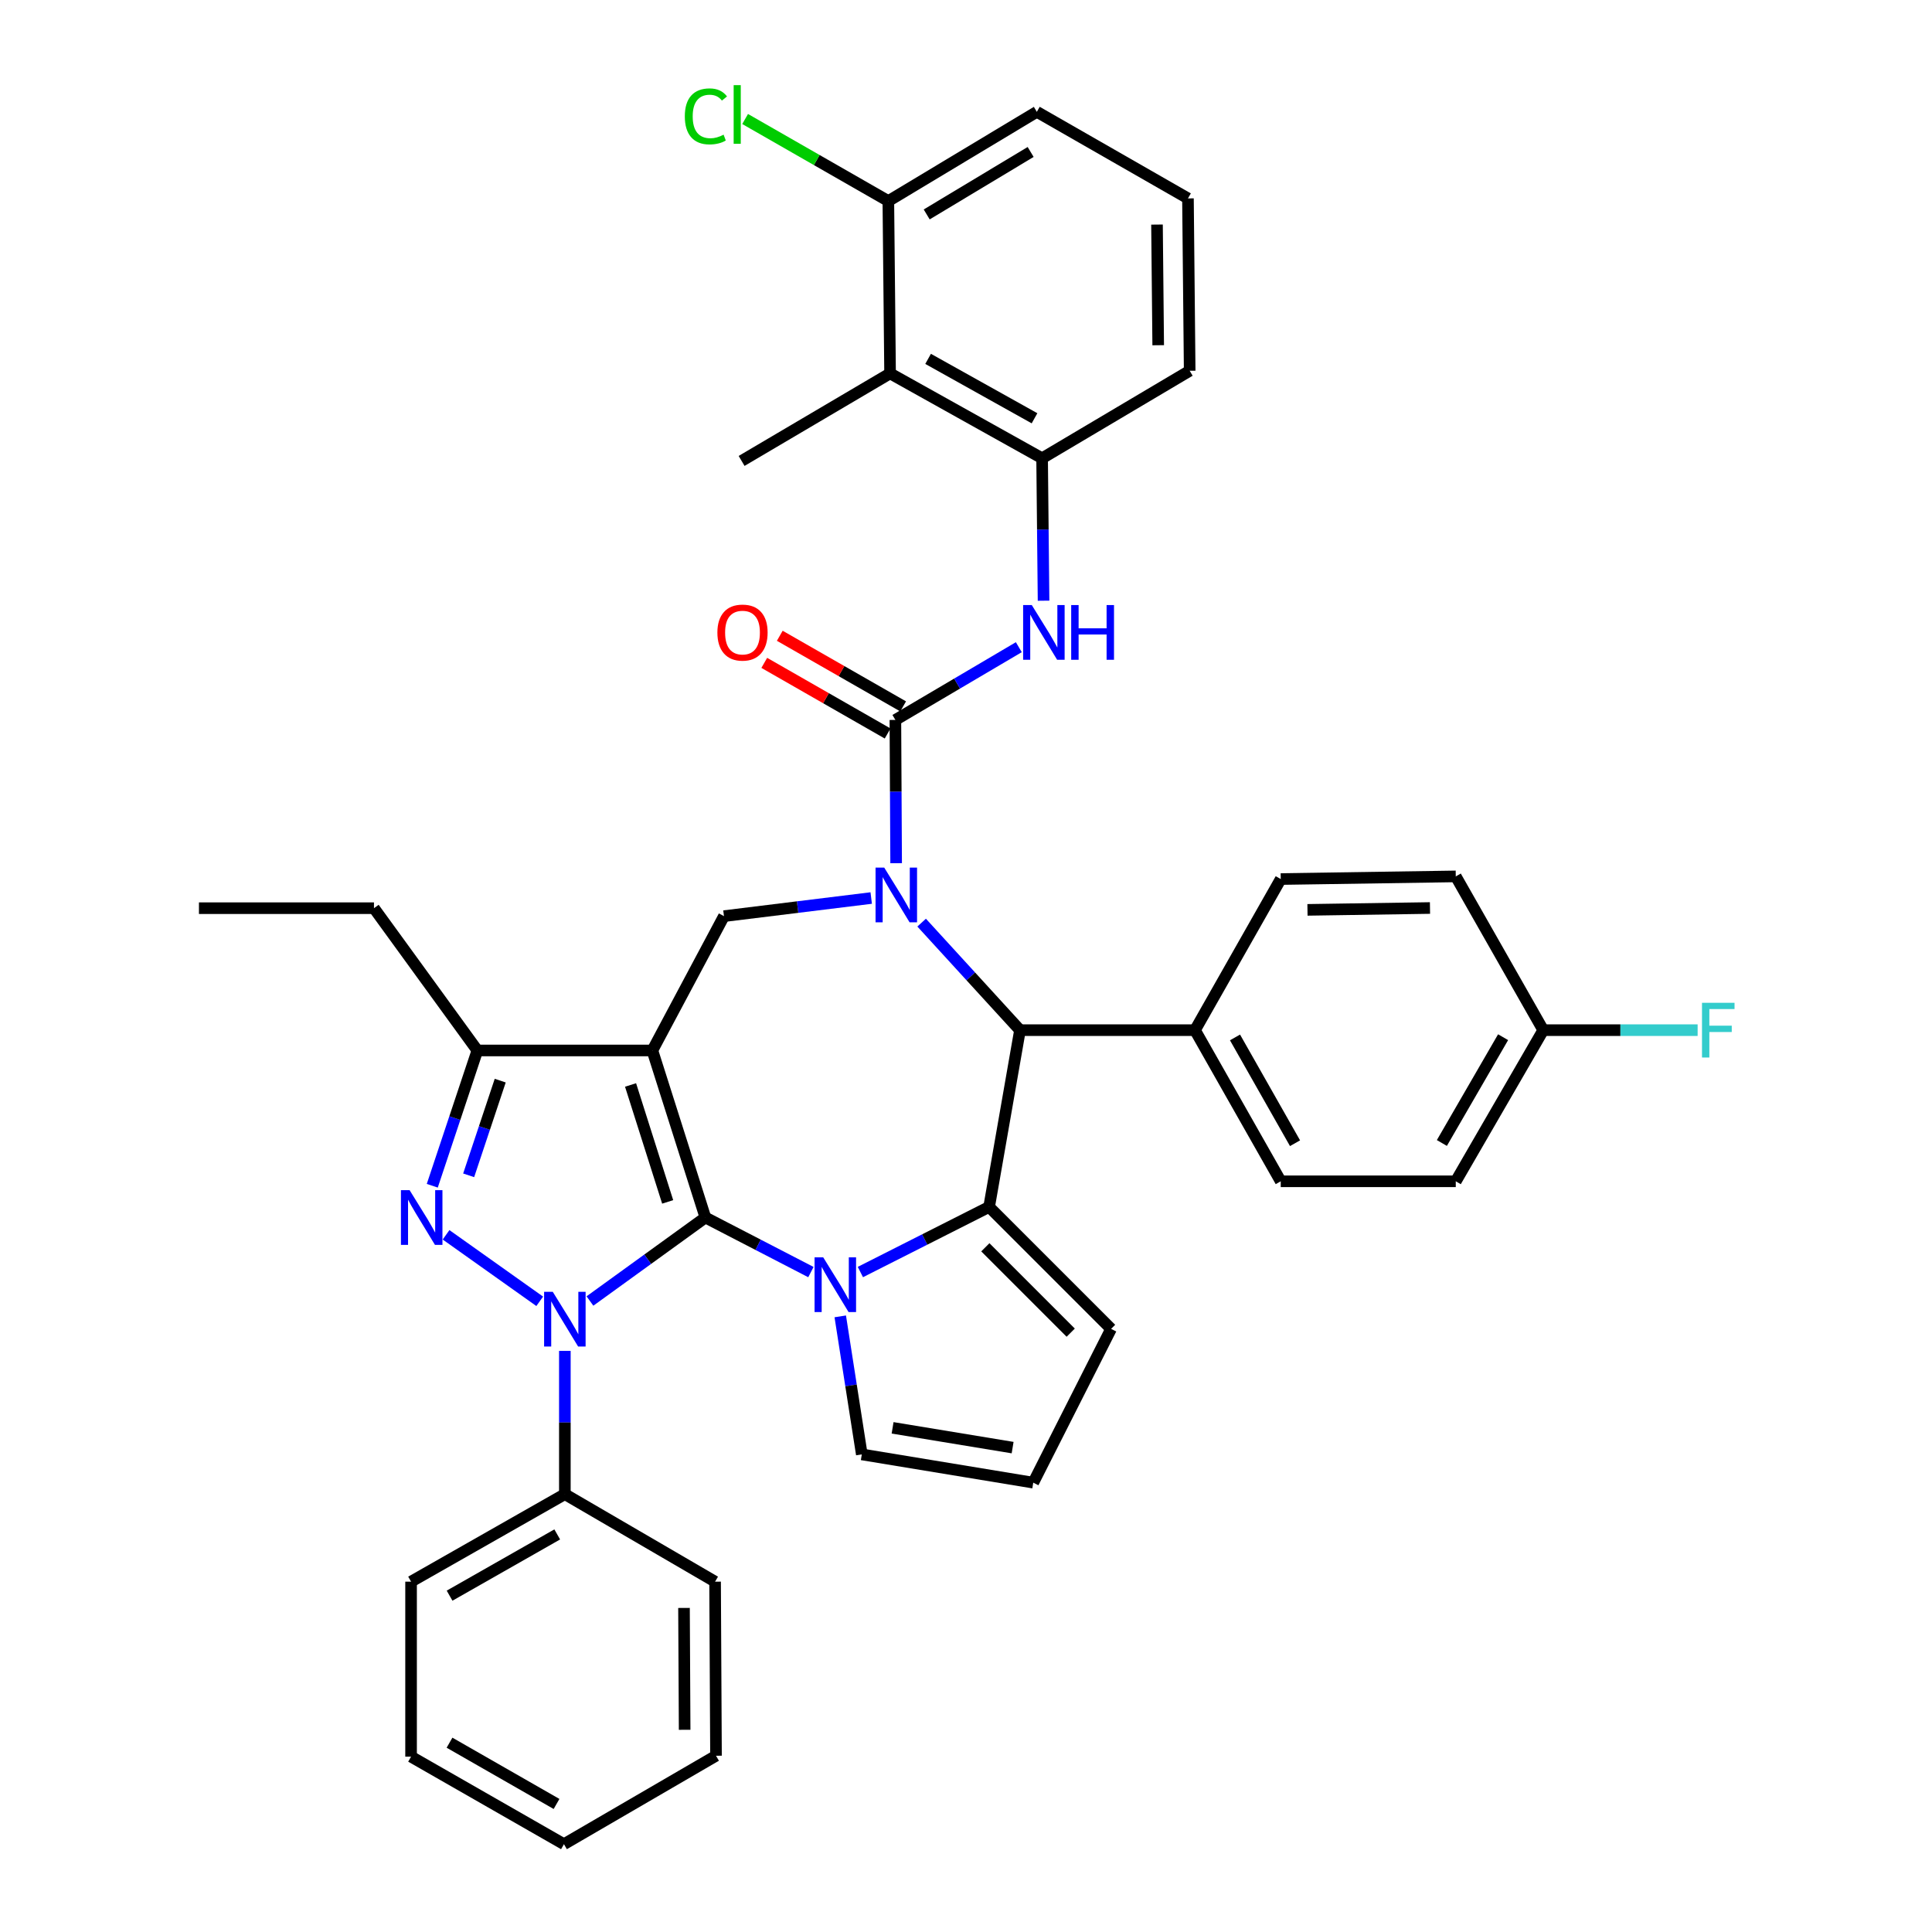 <?xml version='1.0' encoding='iso-8859-1'?>
<svg version='1.1' baseProfile='full'
              xmlns='http://www.w3.org/2000/svg'
                      xmlns:rdkit='http://www.rdkit.org/xml'
                      xmlns:xlink='http://www.w3.org/1999/xlink'
                  xml:space='preserve'
width='1000px' height='1000px' viewBox='0 0 1000 1000'>
<!-- END OF HEADER -->
<rect style='opacity:1.0;fill:#FFFFFF;stroke:none' width='1000' height='1000' x='0' y='0'> </rect>
<path class='bond-0' d='M 365.107,630.177 L 337.661,543.721' style='fill:none;fill-rule:evenodd;stroke:#000000;stroke-width:6px;stroke-linecap:butt;stroke-linejoin:miter;stroke-opacity:1' />
<path class='bond-0' d='M 345.587,622.098 L 326.376,561.579' style='fill:none;fill-rule:evenodd;stroke:#000000;stroke-width:6px;stroke-linecap:butt;stroke-linejoin:miter;stroke-opacity:1' />
<path class='bond-1' d='M 365.107,630.177 L 335.23,651.79' style='fill:none;fill-rule:evenodd;stroke:#000000;stroke-width:6px;stroke-linecap:butt;stroke-linejoin:miter;stroke-opacity:1' />
<path class='bond-1' d='M 335.23,651.79 L 305.353,673.403' style='fill:none;fill-rule:evenodd;stroke:#0000FF;stroke-width:6px;stroke-linecap:butt;stroke-linejoin:miter;stroke-opacity:1' />
<path class='bond-2' d='M 365.107,630.177 L 392.416,644.304' style='fill:none;fill-rule:evenodd;stroke:#000000;stroke-width:6px;stroke-linecap:butt;stroke-linejoin:miter;stroke-opacity:1' />
<path class='bond-2' d='M 392.416,644.304 L 419.726,658.431' style='fill:none;fill-rule:evenodd;stroke:#0000FF;stroke-width:6px;stroke-linecap:butt;stroke-linejoin:miter;stroke-opacity:1' />
<path class='bond-8' d='M 337.661,543.721 L 247.084,543.721' style='fill:none;fill-rule:evenodd;stroke:#000000;stroke-width:6px;stroke-linecap:butt;stroke-linejoin:miter;stroke-opacity:1' />
<path class='bond-9' d='M 337.661,543.721 L 374.722,474.197' style='fill:none;fill-rule:evenodd;stroke:#000000;stroke-width:6px;stroke-linecap:butt;stroke-linejoin:miter;stroke-opacity:1' />
<path class='bond-4' d='M 279.356,673.557 L 230.879,639.134' style='fill:none;fill-rule:evenodd;stroke:#0000FF;stroke-width:6px;stroke-linecap:butt;stroke-linejoin:miter;stroke-opacity:1' />
<path class='bond-15' d='M 292.368,699.221 L 292.368,736.297' style='fill:none;fill-rule:evenodd;stroke:#0000FF;stroke-width:6px;stroke-linecap:butt;stroke-linejoin:miter;stroke-opacity:1' />
<path class='bond-15' d='M 292.368,736.297 L 292.368,773.373' style='fill:none;fill-rule:evenodd;stroke:#000000;stroke-width:6px;stroke-linecap:butt;stroke-linejoin:miter;stroke-opacity:1' />
<path class='bond-5' d='M 445.33,658.406 L 478.647,641.553' style='fill:none;fill-rule:evenodd;stroke:#0000FF;stroke-width:6px;stroke-linecap:butt;stroke-linejoin:miter;stroke-opacity:1' />
<path class='bond-5' d='M 478.647,641.553 L 511.965,624.701' style='fill:none;fill-rule:evenodd;stroke:#000000;stroke-width:6px;stroke-linecap:butt;stroke-linejoin:miter;stroke-opacity:1' />
<path class='bond-13' d='M 434.916,681.349 L 440.492,717.072' style='fill:none;fill-rule:evenodd;stroke:#0000FF;stroke-width:6px;stroke-linecap:butt;stroke-linejoin:miter;stroke-opacity:1' />
<path class='bond-13' d='M 440.492,717.072 L 446.068,752.796' style='fill:none;fill-rule:evenodd;stroke:#000000;stroke-width:6px;stroke-linecap:butt;stroke-linejoin:miter;stroke-opacity:1' />
<path class='bond-3' d='M 450.938,464.816 L 412.83,469.506' style='fill:none;fill-rule:evenodd;stroke:#0000FF;stroke-width:6px;stroke-linecap:butt;stroke-linejoin:miter;stroke-opacity:1' />
<path class='bond-3' d='M 412.83,469.506 L 374.722,474.197' style='fill:none;fill-rule:evenodd;stroke:#000000;stroke-width:6px;stroke-linecap:butt;stroke-linejoin:miter;stroke-opacity:1' />
<path class='bond-6' d='M 463.839,446.793 L 463.644,409.716' style='fill:none;fill-rule:evenodd;stroke:#0000FF;stroke-width:6px;stroke-linecap:butt;stroke-linejoin:miter;stroke-opacity:1' />
<path class='bond-6' d='M 463.644,409.716 L 463.449,372.64' style='fill:none;fill-rule:evenodd;stroke:#000000;stroke-width:6px;stroke-linecap:butt;stroke-linejoin:miter;stroke-opacity:1' />
<path class='bond-40' d='M 477.037,477.551 L 502.491,505.38' style='fill:none;fill-rule:evenodd;stroke:#0000FF;stroke-width:6px;stroke-linecap:butt;stroke-linejoin:miter;stroke-opacity:1' />
<path class='bond-40' d='M 502.491,505.38 L 527.946,533.208' style='fill:none;fill-rule:evenodd;stroke:#000000;stroke-width:6px;stroke-linecap:butt;stroke-linejoin:miter;stroke-opacity:1' />
<path class='bond-38' d='M 223.745,613.739 L 235.415,578.73' style='fill:none;fill-rule:evenodd;stroke:#0000FF;stroke-width:6px;stroke-linecap:butt;stroke-linejoin:miter;stroke-opacity:1' />
<path class='bond-38' d='M 235.415,578.73 L 247.084,543.721' style='fill:none;fill-rule:evenodd;stroke:#000000;stroke-width:6px;stroke-linecap:butt;stroke-linejoin:miter;stroke-opacity:1' />
<path class='bond-38' d='M 242.577,608.347 L 250.745,583.84' style='fill:none;fill-rule:evenodd;stroke:#0000FF;stroke-width:6px;stroke-linecap:butt;stroke-linejoin:miter;stroke-opacity:1' />
<path class='bond-38' d='M 250.745,583.84 L 258.914,559.334' style='fill:none;fill-rule:evenodd;stroke:#000000;stroke-width:6px;stroke-linecap:butt;stroke-linejoin:miter;stroke-opacity:1' />
<path class='bond-7' d='M 511.965,624.701 L 527.946,533.208' style='fill:none;fill-rule:evenodd;stroke:#000000;stroke-width:6px;stroke-linecap:butt;stroke-linejoin:miter;stroke-opacity:1' />
<path class='bond-14' d='M 511.965,624.701 L 575.097,687.824' style='fill:none;fill-rule:evenodd;stroke:#000000;stroke-width:6px;stroke-linecap:butt;stroke-linejoin:miter;stroke-opacity:1' />
<path class='bond-14' d='M 510.009,645.597 L 554.202,689.783' style='fill:none;fill-rule:evenodd;stroke:#000000;stroke-width:6px;stroke-linecap:butt;stroke-linejoin:miter;stroke-opacity:1' />
<path class='bond-10' d='M 463.449,372.64 L 495.394,353.811' style='fill:none;fill-rule:evenodd;stroke:#000000;stroke-width:6px;stroke-linecap:butt;stroke-linejoin:miter;stroke-opacity:1' />
<path class='bond-10' d='M 495.394,353.811 L 527.338,334.983' style='fill:none;fill-rule:evenodd;stroke:#0000FF;stroke-width:6px;stroke-linecap:butt;stroke-linejoin:miter;stroke-opacity:1' />
<path class='bond-17' d='M 467.464,365.628 L 435.538,347.351' style='fill:none;fill-rule:evenodd;stroke:#000000;stroke-width:6px;stroke-linecap:butt;stroke-linejoin:miter;stroke-opacity:1' />
<path class='bond-17' d='M 435.538,347.351 L 403.613,329.073' style='fill:none;fill-rule:evenodd;stroke:#FF0000;stroke-width:6px;stroke-linecap:butt;stroke-linejoin:miter;stroke-opacity:1' />
<path class='bond-17' d='M 459.435,379.652 L 427.51,361.375' style='fill:none;fill-rule:evenodd;stroke:#000000;stroke-width:6px;stroke-linecap:butt;stroke-linejoin:miter;stroke-opacity:1' />
<path class='bond-17' d='M 427.51,361.375 L 395.584,343.098' style='fill:none;fill-rule:evenodd;stroke:#FF0000;stroke-width:6px;stroke-linecap:butt;stroke-linejoin:miter;stroke-opacity:1' />
<path class='bond-16' d='M 527.946,533.208 L 618.523,533.208' style='fill:none;fill-rule:evenodd;stroke:#000000;stroke-width:6px;stroke-linecap:butt;stroke-linejoin:miter;stroke-opacity:1' />
<path class='bond-27' d='M 247.084,543.721 L 193.568,470.076' style='fill:none;fill-rule:evenodd;stroke:#000000;stroke-width:6px;stroke-linecap:butt;stroke-linejoin:miter;stroke-opacity:1' />
<path class='bond-11' d='M 540.142,310.924 L 539.767,274.063' style='fill:none;fill-rule:evenodd;stroke:#0000FF;stroke-width:6px;stroke-linecap:butt;stroke-linejoin:miter;stroke-opacity:1' />
<path class='bond-11' d='M 539.767,274.063 L 539.393,237.201' style='fill:none;fill-rule:evenodd;stroke:#000000;stroke-width:6px;stroke-linecap:butt;stroke-linejoin:miter;stroke-opacity:1' />
<path class='bond-12' d='M 539.393,237.201 L 460.702,193.272' style='fill:none;fill-rule:evenodd;stroke:#000000;stroke-width:6px;stroke-linecap:butt;stroke-linejoin:miter;stroke-opacity:1' />
<path class='bond-12' d='M 535.466,216.501 L 480.383,185.751' style='fill:none;fill-rule:evenodd;stroke:#000000;stroke-width:6px;stroke-linecap:butt;stroke-linejoin:miter;stroke-opacity:1' />
<path class='bond-28' d='M 539.393,237.201 L 615.776,191.908' style='fill:none;fill-rule:evenodd;stroke:#000000;stroke-width:6px;stroke-linecap:butt;stroke-linejoin:miter;stroke-opacity:1' />
<path class='bond-19' d='M 460.702,193.272 L 459.804,104.069' style='fill:none;fill-rule:evenodd;stroke:#000000;stroke-width:6px;stroke-linecap:butt;stroke-linejoin:miter;stroke-opacity:1' />
<path class='bond-29' d='M 460.702,193.272 L 383.852,238.574' style='fill:none;fill-rule:evenodd;stroke:#000000;stroke-width:6px;stroke-linecap:butt;stroke-linejoin:miter;stroke-opacity:1' />
<path class='bond-18' d='M 446.068,752.796 L 534.814,767.421' style='fill:none;fill-rule:evenodd;stroke:#000000;stroke-width:6px;stroke-linecap:butt;stroke-linejoin:miter;stroke-opacity:1' />
<path class='bond-18' d='M 462.008,739.045 L 524.13,749.282' style='fill:none;fill-rule:evenodd;stroke:#000000;stroke-width:6px;stroke-linecap:butt;stroke-linejoin:miter;stroke-opacity:1' />
<path class='bond-39' d='M 575.097,687.824 L 534.814,767.421' style='fill:none;fill-rule:evenodd;stroke:#000000;stroke-width:6px;stroke-linecap:butt;stroke-linejoin:miter;stroke-opacity:1' />
<path class='bond-32' d='M 292.368,773.373 L 212.771,818.666' style='fill:none;fill-rule:evenodd;stroke:#000000;stroke-width:6px;stroke-linecap:butt;stroke-linejoin:miter;stroke-opacity:1' />
<path class='bond-32' d='M 288.421,794.213 L 232.703,825.918' style='fill:none;fill-rule:evenodd;stroke:#000000;stroke-width:6px;stroke-linecap:butt;stroke-linejoin:miter;stroke-opacity:1' />
<path class='bond-33' d='M 292.368,773.373 L 370.125,818.666' style='fill:none;fill-rule:evenodd;stroke:#000000;stroke-width:6px;stroke-linecap:butt;stroke-linejoin:miter;stroke-opacity:1' />
<path class='bond-20' d='M 618.523,533.208 L 662.909,611.441' style='fill:none;fill-rule:evenodd;stroke:#000000;stroke-width:6px;stroke-linecap:butt;stroke-linejoin:miter;stroke-opacity:1' />
<path class='bond-20' d='M 639.236,536.968 L 670.307,591.731' style='fill:none;fill-rule:evenodd;stroke:#000000;stroke-width:6px;stroke-linecap:butt;stroke-linejoin:miter;stroke-opacity:1' />
<path class='bond-21' d='M 618.523,533.208 L 662.909,454.993' style='fill:none;fill-rule:evenodd;stroke:#000000;stroke-width:6px;stroke-linecap:butt;stroke-linejoin:miter;stroke-opacity:1' />
<path class='bond-23' d='M 459.804,104.069 L 422.74,82.833' style='fill:none;fill-rule:evenodd;stroke:#000000;stroke-width:6px;stroke-linecap:butt;stroke-linejoin:miter;stroke-opacity:1' />
<path class='bond-23' d='M 422.74,82.833 L 385.675,61.597' style='fill:none;fill-rule:evenodd;stroke:#00CC00;stroke-width:6px;stroke-linecap:butt;stroke-linejoin:miter;stroke-opacity:1' />
<path class='bond-43' d='M 459.804,104.069 L 536.663,57.878' style='fill:none;fill-rule:evenodd;stroke:#000000;stroke-width:6px;stroke-linecap:butt;stroke-linejoin:miter;stroke-opacity:1' />
<path class='bond-43' d='M 479.658,110.991 L 533.459,78.658' style='fill:none;fill-rule:evenodd;stroke:#000000;stroke-width:6px;stroke-linecap:butt;stroke-linejoin:miter;stroke-opacity:1' />
<path class='bond-24' d='M 662.909,611.441 L 753.504,611.441' style='fill:none;fill-rule:evenodd;stroke:#000000;stroke-width:6px;stroke-linecap:butt;stroke-linejoin:miter;stroke-opacity:1' />
<path class='bond-25' d='M 662.909,454.993 L 753.504,453.62' style='fill:none;fill-rule:evenodd;stroke:#000000;stroke-width:6px;stroke-linecap:butt;stroke-linejoin:miter;stroke-opacity:1' />
<path class='bond-25' d='M 676.744,470.946 L 740.16,469.984' style='fill:none;fill-rule:evenodd;stroke:#000000;stroke-width:6px;stroke-linecap:butt;stroke-linejoin:miter;stroke-opacity:1' />
<path class='bond-22' d='M 798.779,533.208 L 753.504,453.62' style='fill:none;fill-rule:evenodd;stroke:#000000;stroke-width:6px;stroke-linecap:butt;stroke-linejoin:miter;stroke-opacity:1' />
<path class='bond-26' d='M 798.779,533.208 L 838.735,533.208' style='fill:none;fill-rule:evenodd;stroke:#000000;stroke-width:6px;stroke-linecap:butt;stroke-linejoin:miter;stroke-opacity:1' />
<path class='bond-26' d='M 838.735,533.208 L 878.69,533.208' style='fill:none;fill-rule:evenodd;stroke:#33CCCC;stroke-width:6px;stroke-linecap:butt;stroke-linejoin:miter;stroke-opacity:1' />
<path class='bond-42' d='M 798.779,533.208 L 753.504,611.441' style='fill:none;fill-rule:evenodd;stroke:#000000;stroke-width:6px;stroke-linecap:butt;stroke-linejoin:miter;stroke-opacity:1' />
<path class='bond-42' d='M 778.001,536.849 L 746.309,591.611' style='fill:none;fill-rule:evenodd;stroke:#000000;stroke-width:6px;stroke-linecap:butt;stroke-linejoin:miter;stroke-opacity:1' />
<path class='bond-34' d='M 193.568,470.076 L 102.973,470.076' style='fill:none;fill-rule:evenodd;stroke:#000000;stroke-width:6px;stroke-linecap:butt;stroke-linejoin:miter;stroke-opacity:1' />
<path class='bond-30' d='M 615.776,191.908 L 614.887,102.695' style='fill:none;fill-rule:evenodd;stroke:#000000;stroke-width:6px;stroke-linecap:butt;stroke-linejoin:miter;stroke-opacity:1' />
<path class='bond-30' d='M 599.483,178.687 L 598.861,116.238' style='fill:none;fill-rule:evenodd;stroke:#000000;stroke-width:6px;stroke-linecap:butt;stroke-linejoin:miter;stroke-opacity:1' />
<path class='bond-31' d='M 614.887,102.695 L 536.663,57.878' style='fill:none;fill-rule:evenodd;stroke:#000000;stroke-width:6px;stroke-linecap:butt;stroke-linejoin:miter;stroke-opacity:1' />
<path class='bond-35' d='M 212.771,818.666 L 212.771,909.243' style='fill:none;fill-rule:evenodd;stroke:#000000;stroke-width:6px;stroke-linecap:butt;stroke-linejoin:miter;stroke-opacity:1' />
<path class='bond-36' d='M 370.125,818.666 L 370.601,908.768' style='fill:none;fill-rule:evenodd;stroke:#000000;stroke-width:6px;stroke-linecap:butt;stroke-linejoin:miter;stroke-opacity:1' />
<path class='bond-36' d='M 354.037,832.267 L 354.37,895.338' style='fill:none;fill-rule:evenodd;stroke:#000000;stroke-width:6px;stroke-linecap:butt;stroke-linejoin:miter;stroke-opacity:1' />
<path class='bond-41' d='M 212.771,909.243 L 291.901,954.545' style='fill:none;fill-rule:evenodd;stroke:#000000;stroke-width:6px;stroke-linecap:butt;stroke-linejoin:miter;stroke-opacity:1' />
<path class='bond-41' d='M 232.67,902.014 L 288.061,933.726' style='fill:none;fill-rule:evenodd;stroke:#000000;stroke-width:6px;stroke-linecap:butt;stroke-linejoin:miter;stroke-opacity:1' />
<path class='bond-37' d='M 370.601,908.768 L 291.901,954.545' style='fill:none;fill-rule:evenodd;stroke:#000000;stroke-width:6px;stroke-linecap:butt;stroke-linejoin:miter;stroke-opacity:1' />
<path  class='atom-2' d='M 286.108 668.636
L 295.388 683.636
Q 296.308 685.116, 297.788 687.796
Q 299.268 690.476, 299.348 690.636
L 299.348 668.636
L 303.108 668.636
L 303.108 696.956
L 299.228 696.956
L 289.268 680.556
Q 288.108 678.636, 286.868 676.436
Q 285.668 674.236, 285.308 673.556
L 285.308 696.956
L 281.628 696.956
L 281.628 668.636
L 286.108 668.636
' fill='#0000FF'/>
<path  class='atom-3' d='M 426.099 650.806
L 435.379 665.806
Q 436.299 667.286, 437.779 669.966
Q 439.259 672.646, 439.339 672.806
L 439.339 650.806
L 443.099 650.806
L 443.099 679.126
L 439.219 679.126
L 429.259 662.726
Q 428.099 660.806, 426.859 658.606
Q 425.659 656.406, 425.299 655.726
L 425.299 679.126
L 421.619 679.126
L 421.619 650.806
L 426.099 650.806
' fill='#0000FF'/>
<path  class='atom-4' d='M 457.665 449.057
L 466.945 464.057
Q 467.865 465.537, 469.345 468.217
Q 470.825 470.897, 470.905 471.057
L 470.905 449.057
L 474.665 449.057
L 474.665 477.377
L 470.785 477.377
L 460.825 460.977
Q 459.665 459.057, 458.425 456.857
Q 457.225 454.657, 456.865 453.977
L 456.865 477.377
L 453.185 477.377
L 453.185 449.057
L 457.665 449.057
' fill='#0000FF'/>
<path  class='atom-5' d='M 212.006 616.017
L 221.286 631.017
Q 222.206 632.497, 223.686 635.177
Q 225.166 637.857, 225.246 638.017
L 225.246 616.017
L 229.006 616.017
L 229.006 644.337
L 225.126 644.337
L 215.166 627.937
Q 214.006 626.017, 212.766 623.817
Q 211.566 621.617, 211.206 620.937
L 211.206 644.337
L 207.526 644.337
L 207.526 616.017
L 212.006 616.017
' fill='#0000FF'/>
<path  class='atom-11' d='M 534.048 313.178
L 543.328 328.178
Q 544.248 329.658, 545.728 332.338
Q 547.208 335.018, 547.288 335.178
L 547.288 313.178
L 551.048 313.178
L 551.048 341.498
L 547.168 341.498
L 537.208 325.098
Q 536.048 323.178, 534.808 320.978
Q 533.608 318.778, 533.248 318.098
L 533.248 341.498
L 529.568 341.498
L 529.568 313.178
L 534.048 313.178
' fill='#0000FF'/>
<path  class='atom-11' d='M 554.448 313.178
L 558.288 313.178
L 558.288 325.218
L 572.768 325.218
L 572.768 313.178
L 576.608 313.178
L 576.608 341.498
L 572.768 341.498
L 572.768 328.418
L 558.288 328.418
L 558.288 341.498
L 554.448 341.498
L 554.448 313.178
' fill='#0000FF'/>
<path  class='atom-18' d='M 371.319 327.418
Q 371.319 320.618, 374.679 316.818
Q 378.039 313.018, 384.319 313.018
Q 390.599 313.018, 393.959 316.818
Q 397.319 320.618, 397.319 327.418
Q 397.319 334.298, 393.919 338.218
Q 390.519 342.098, 384.319 342.098
Q 378.079 342.098, 374.679 338.218
Q 371.319 334.338, 371.319 327.418
M 384.319 338.898
Q 388.639 338.898, 390.959 336.018
Q 393.319 333.098, 393.319 327.418
Q 393.319 321.858, 390.959 319.058
Q 388.639 316.218, 384.319 316.218
Q 379.999 316.218, 377.639 319.018
Q 375.319 321.818, 375.319 327.418
Q 375.319 333.138, 377.639 336.018
Q 379.999 338.898, 384.319 338.898
' fill='#FF0000'/>
<path  class='atom-24' d='M 354.461 60.232
Q 354.461 53.192, 357.741 49.512
Q 361.061 45.792, 367.341 45.792
Q 373.181 45.792, 376.301 49.912
L 373.661 52.072
Q 371.381 49.072, 367.341 49.072
Q 363.061 49.072, 360.781 51.952
Q 358.541 54.792, 358.541 60.232
Q 358.541 65.832, 360.861 68.712
Q 363.221 71.592, 367.781 71.592
Q 370.901 71.592, 374.541 69.712
L 375.661 72.712
Q 374.181 73.672, 371.941 74.232
Q 369.701 74.792, 367.221 74.792
Q 361.061 74.792, 357.741 71.032
Q 354.461 67.272, 354.461 60.232
' fill='#00CC00'/>
<path  class='atom-24' d='M 379.741 44.072
L 383.421 44.072
L 383.421 74.432
L 379.741 74.432
L 379.741 44.072
' fill='#00CC00'/>
<path  class='atom-27' d='M 880.954 519.048
L 897.794 519.048
L 897.794 522.288
L 884.754 522.288
L 884.754 530.888
L 896.354 530.888
L 896.354 534.168
L 884.754 534.168
L 884.754 547.368
L 880.954 547.368
L 880.954 519.048
' fill='#33CCCC'/>
</svg>

